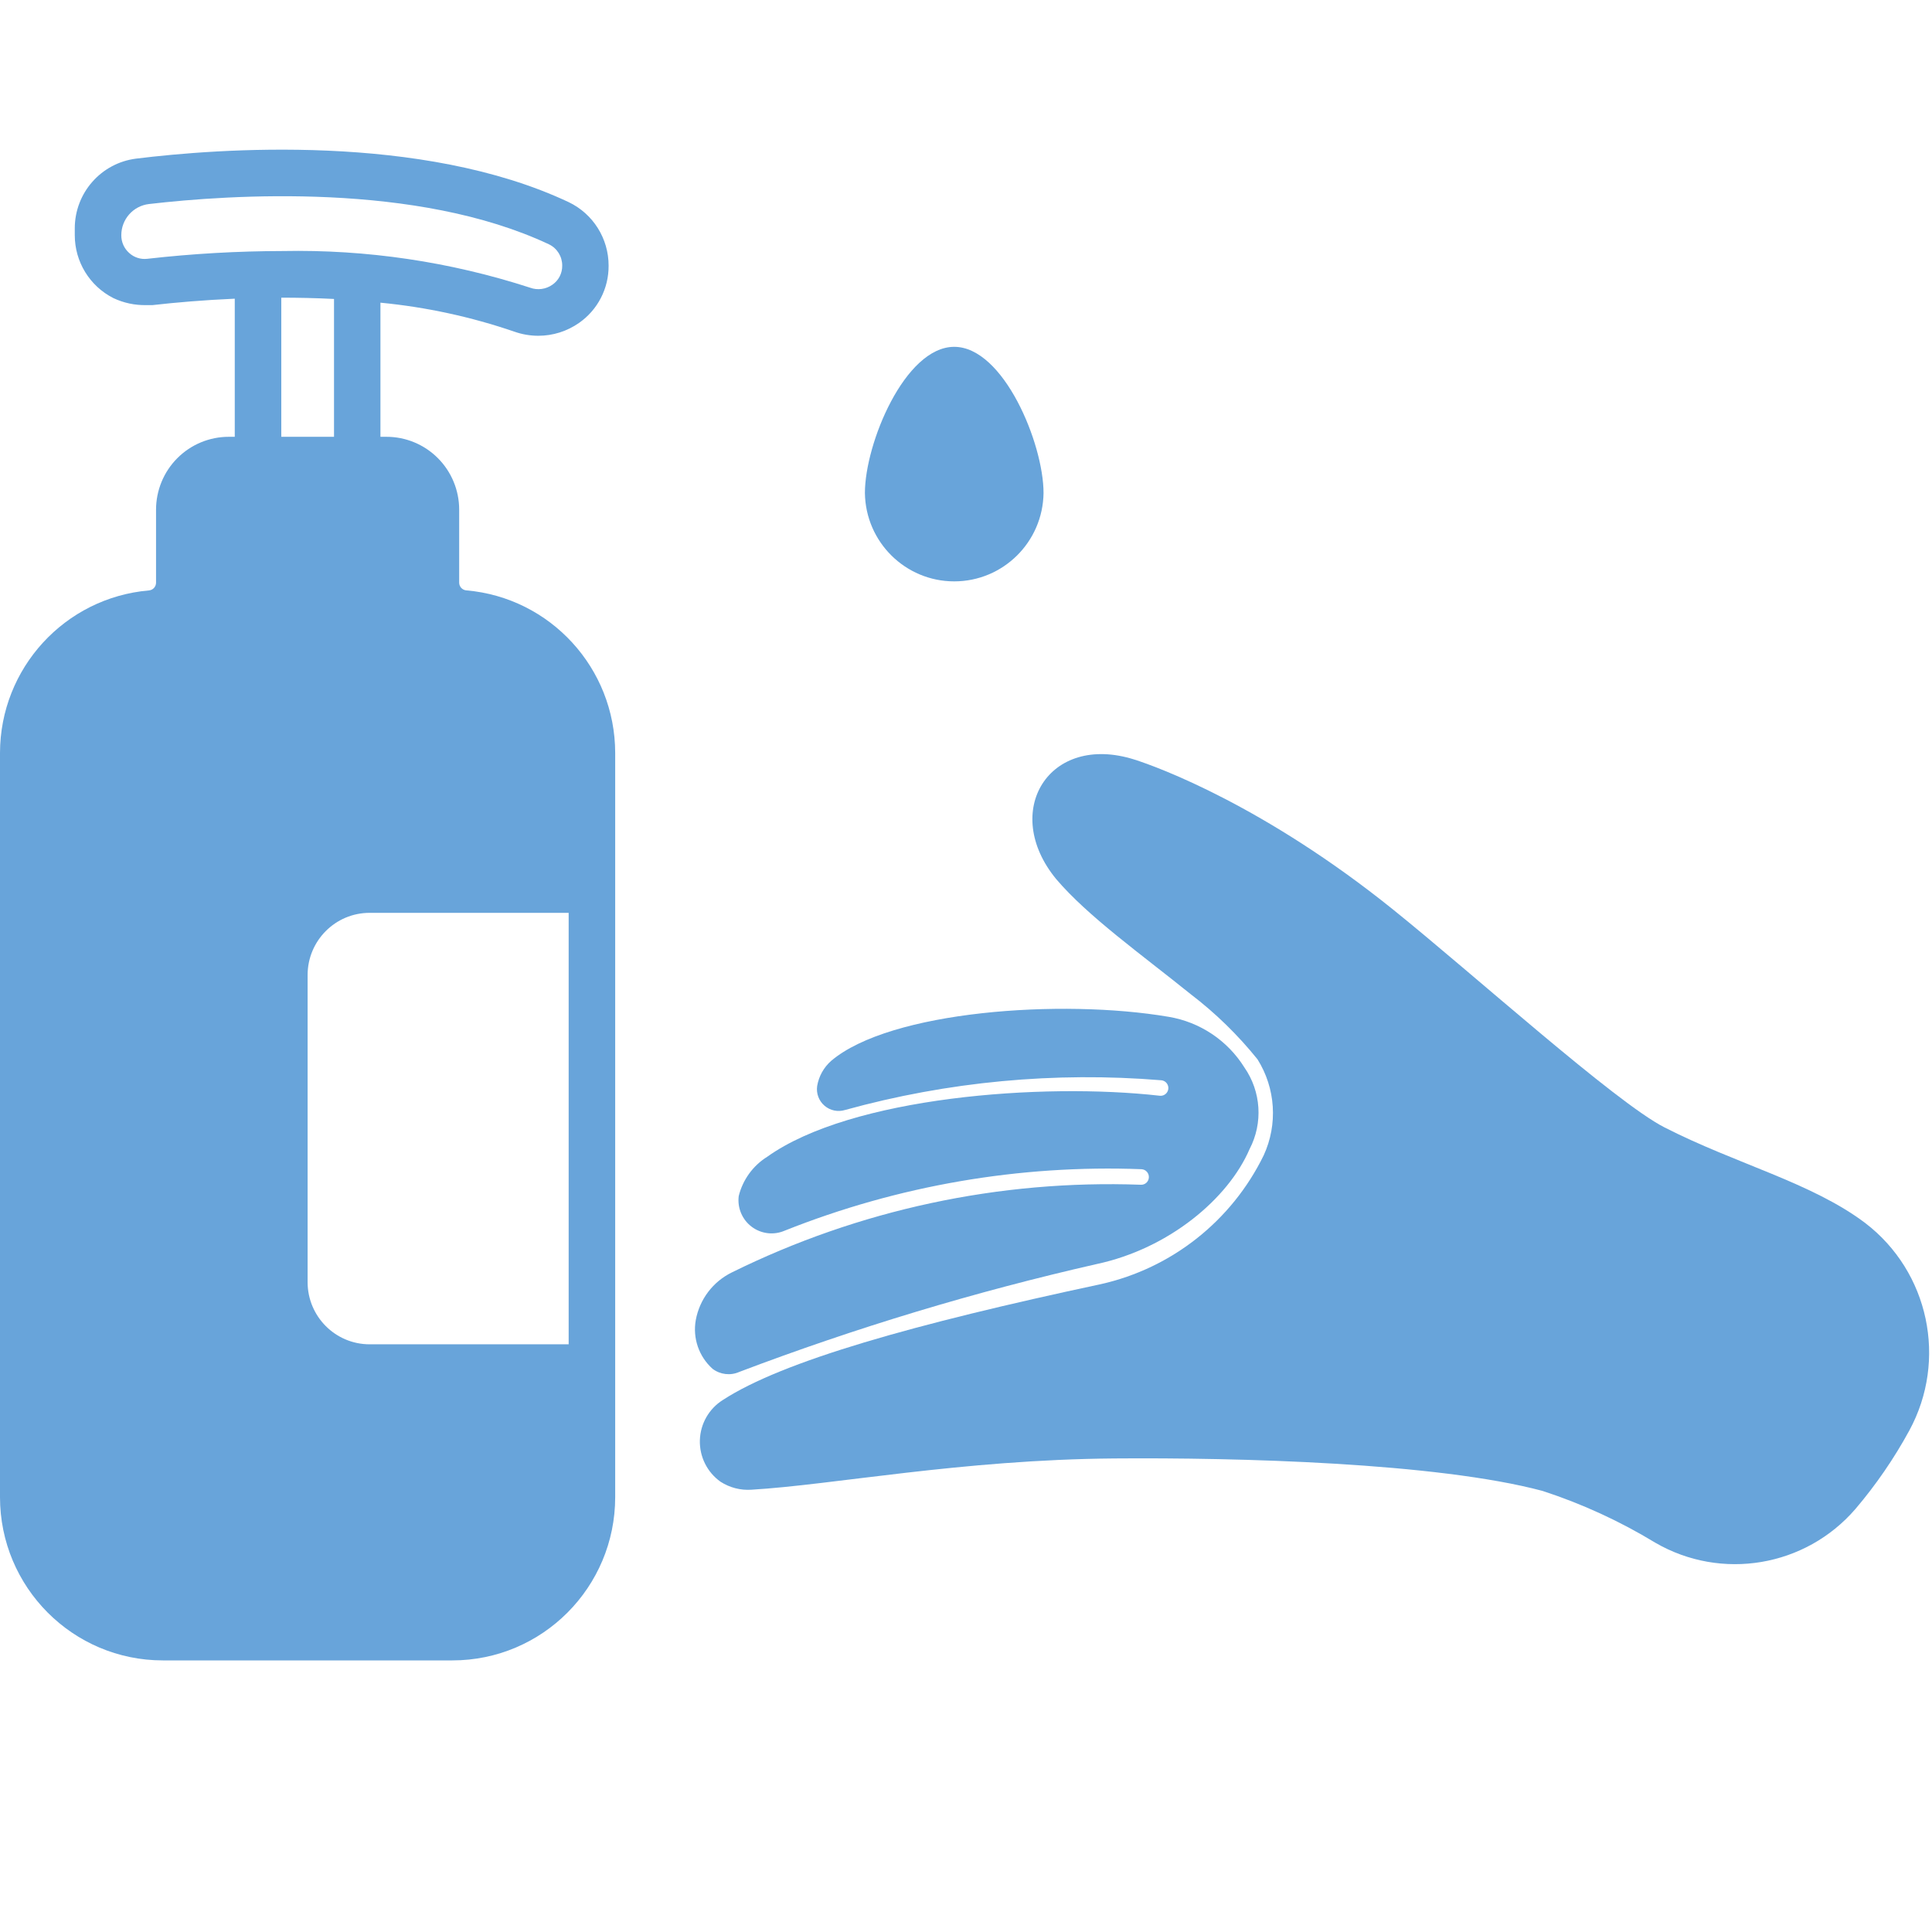 <?xml version="1.0" encoding="UTF-8"?>
<svg width="142px" height="140px" viewBox="0 0 142 140" version="1.1" xmlns="http://www.w3.org/2000/svg" xmlns:xlink="http://www.w3.org/1999/xlink">
    <!-- Generator: Sketch 63.1 (92452) - https://sketch.com -->
    <title>covid01</title>
    <desc>Created with Sketch.</desc>
    <g id="Page-1" stroke="none" stroke-width="1" fill="none" fill-rule="evenodd">
        <g id="Group-2" transform="translate(0, 11)" fill="#68A4DA" fill-rule="nonzero">
            <path d="M76.699,25.234 C76.652,28.835 73.727,31.729 70.135,31.729 C66.543,31.729 63.618,28.835 63.57,25.234 C63.57,21.598 66.509,14.491 70.134,14.491 C73.759,14.491 76.699,21.598 76.699,25.234 Z" id="Path"></path>
            <path d="M60.06,68.82 C59.981,69.364 60.185,69.911 60.602,70.268 C61.018,70.625 61.589,70.743 62.112,70.58 C69.669,68.492 77.533,67.753 85.345,68.396 C85.553,68.412 85.736,68.54 85.822,68.731 C85.908,68.922 85.883,69.144 85.757,69.311 C85.631,69.478 85.424,69.562 85.217,69.531 C76.622,68.56 62.562,69.611 56.389,74.02 C55.344,74.672 54.594,75.706 54.296,76.904 C54.185,77.772 54.547,78.633 55.244,79.16 C55.941,79.687 56.867,79.798 57.669,79.452 C66.004,76.131 74.939,74.591 83.902,74.933 C84.053,74.942 84.195,75.01 84.295,75.123 C84.396,75.236 84.448,75.384 84.44,75.536 C84.434,75.688 84.367,75.831 84.254,75.933 C84.141,76.034 83.992,76.086 83.84,76.075 C73.45,75.697 63.128,77.91 53.799,82.515 C52.407,83.193 51.419,84.494 51.139,86.02 C50.902,87.348 51.368,88.704 52.372,89.603 C52.937,90.032 53.69,90.12 54.337,89.832 C62.9,86.583 71.678,83.934 80.606,81.904 C85.923,80.769 90.284,77.086 91.841,73.458 C92.842,71.542 92.695,69.226 91.46,67.452 C90.222,65.471 88.196,64.118 85.896,63.733 C78.018,62.39 65.414,63.297 61.091,66.969 C60.545,67.449 60.181,68.103 60.06,68.82 Z" id="Path"></path>
            <path d="M137.094,78.89 C133.154,75.918 127.639,74.566 122.334,71.858 C118.73,70.019 108.249,60.564 102.4,55.858 C92.957,48.256 85.133,45.377 83.363,44.821 C77.083,42.845 73.551,48.646 77.621,53.601 C79.95,56.344 83.848,59.114 87.5,62.058 C89.329,63.452 90.984,65.064 92.426,66.858 C93.757,68.98 93.929,71.634 92.882,73.91 C90.533,78.725 86.129,82.21 80.912,83.381 C67.182,86.314 57.523,89.034 53.127,91.896 C52.107,92.537 51.474,93.648 51.44,94.855 C51.406,96.062 51.976,97.206 52.959,97.904 C53.632,98.337 54.425,98.543 55.223,98.49 C61.242,98.134 70.696,96.28 81.899,96.192 C90.941,96.12 105.595,96.5 113.375,98.578 C116.275,99.523 119.057,100.8 121.664,102.386 C126.524,105.203 132.695,104.163 136.37,99.908 C137.885,98.127 139.213,96.195 140.332,94.14 C143.153,88.952 141.778,82.476 137.094,78.89 L137.094,78.89 Z" id="Path"></path>
            <path d="M33.749,31.835 L33.749,26.464 C33.751,25.041 33.187,23.677 32.184,22.672 C31.181,21.666 29.82,21.102 28.402,21.104 L27.962,21.104 L27.962,11.246 C31.311,11.569 34.611,12.282 37.795,13.372 C38.362,13.574 38.96,13.678 39.562,13.678 C40.637,13.679 41.686,13.347 42.566,12.728 C43.934,11.77 44.744,10.199 44.732,8.526 C44.735,6.535 43.596,4.719 41.803,3.859 C30.996,-1.235 15.963,-0.078 9.998,0.659 C7.426,0.987 5.499,3.179 5.496,5.778 L5.496,6.288 C5.496,8.238 6.59,10.023 8.325,10.905 C9.087,11.267 9.923,11.445 10.766,11.424 L11.213,11.424 C12.865,11.236 14.938,11.054 17.255,10.953 L17.255,21.104 L16.814,21.104 C15.396,21.103 14.036,21.668 13.034,22.673 C12.031,23.679 11.469,25.042 11.469,26.464 L11.469,31.835 C11.464,32.13 11.237,32.372 10.944,32.395 C4.761,32.931 0.011,38.114 1.58761893e-14,44.336 L1.58761893e-14,99.035 C1.58761893e-14,105.662 5.359,111.035 11.97,111.035 L33.247,111.035 C39.857,111.035 45.216,105.662 45.216,99.035 L45.216,44.331 C45.206,38.109 40.456,32.926 34.273,32.39 C33.982,32.367 33.757,32.127 33.749,31.835 Z M10.829,8.021 C10.344,8.08 9.857,7.924 9.496,7.594 C9.124,7.264 8.912,6.79 8.916,6.292 L8.916,6.292 C8.913,5.121 9.786,4.134 10.946,3.996 C16.927,3.301 30.649,2.386 40.358,6.962 C40.953,7.253 41.329,7.862 41.322,8.526 C41.33,9.084 41.06,9.609 40.602,9.925 C40.12,10.266 39.502,10.347 38.95,10.141 C33.083,8.238 26.941,7.328 20.776,7.45 C17.452,7.455 14.131,7.646 10.829,8.021 L10.829,8.021 Z M20.674,10.878 C21.928,10.878 23.224,10.905 24.55,10.973 L24.55,21.105 L20.674,21.105 L20.674,10.878 Z M41.796,87.803 L27.169,87.803 C24.651,87.803 22.609,85.756 22.609,83.232 L22.609,60.662 C22.609,58.138 24.651,56.091 27.169,56.091 L41.796,56.091 L41.796,87.803 Z" id="Shape"></path>
        </g>
    </g>
</svg>